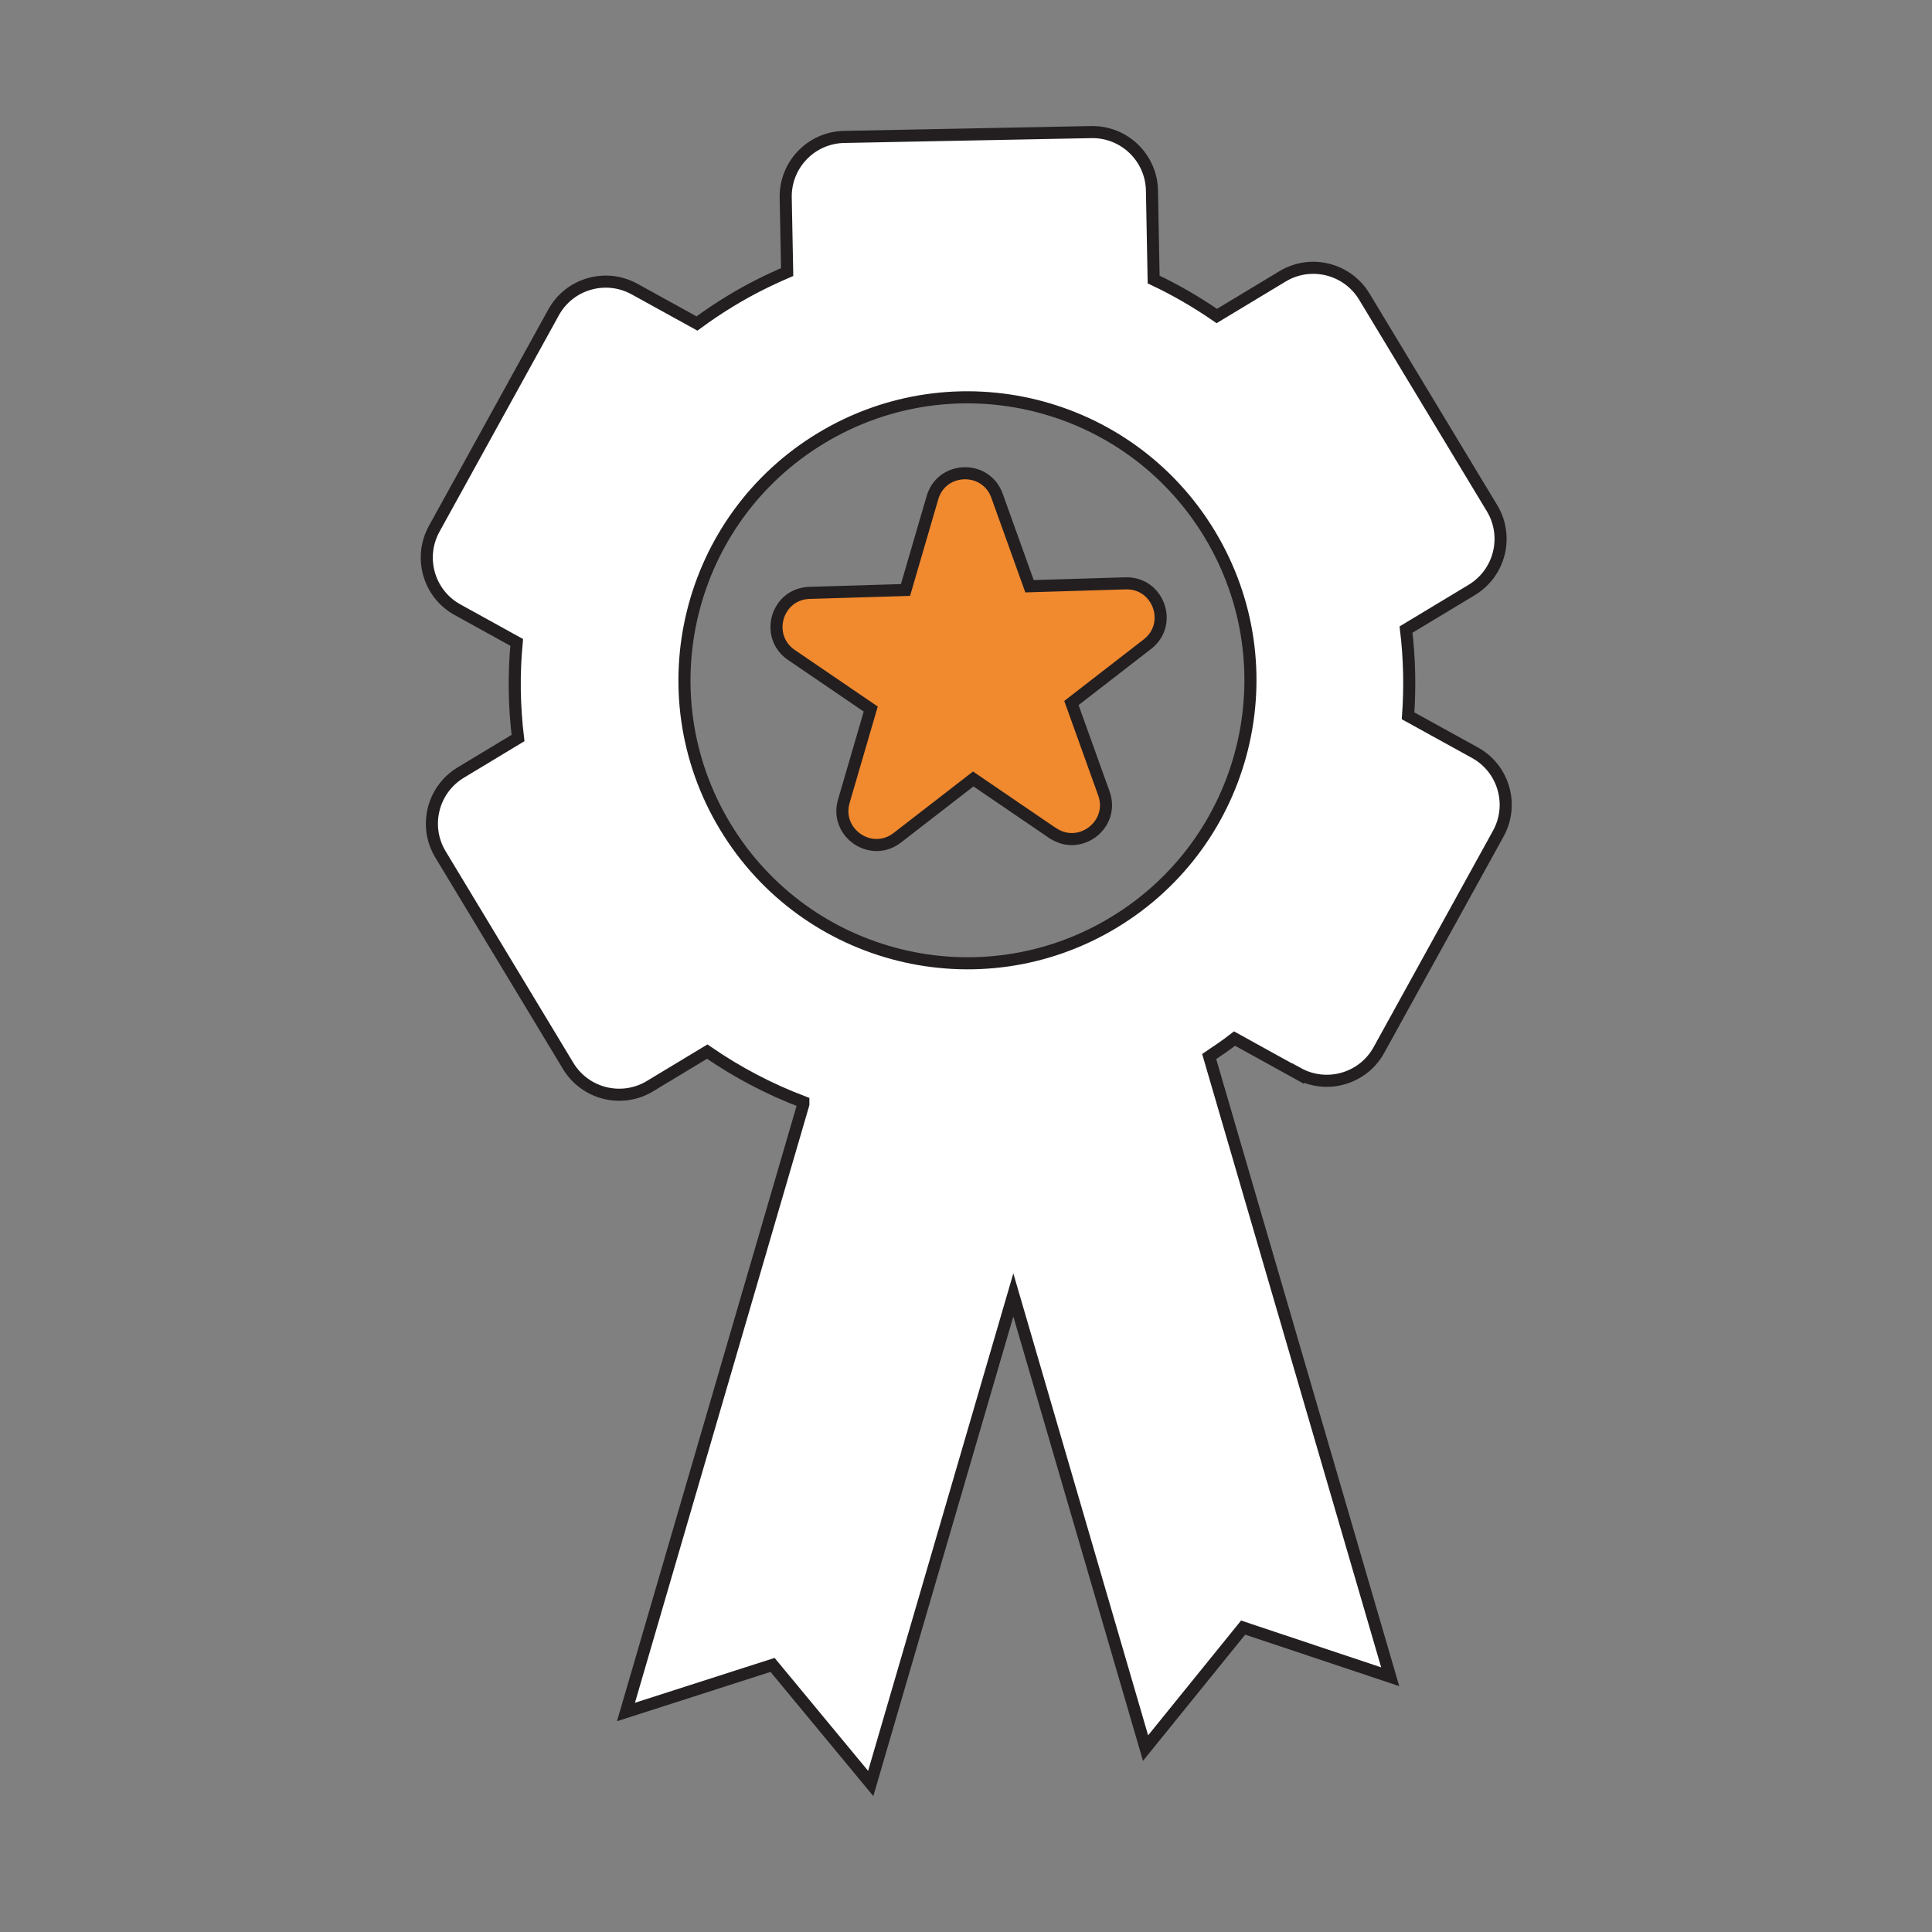 <?xml version="1.0" encoding="UTF-8"?>
<svg id="Layer_1" data-name="Layer 1" xmlns="http://www.w3.org/2000/svg" viewBox="0 0 160 160">
  <rect x="0" y="0" width="160" height="160" fill="#808080" stroke="none"/>
  <defs>
    <style>
      .cls-1 {
        fill: #fff;
      }

      .cls-1, .cls-2 {
        stroke: #231f20;
        stroke-miterlimit: 10;
      }

      .cls-2 {
        fill: #f1892f;
      }
    </style>
  </defs>
  <path class="cls-2" d="M87.17,68.99l-6.57-4.48-6.29,4.87c-2.16,1.67-5.19-.4-4.43-3.02l2.23-7.64-6.57-4.48c-2.25-1.54-1.23-5.06,1.5-5.14l7.95-.24,2.23-7.64c.76-2.62,4.43-2.73,5.35-.16l2.69,7.49,7.95-.24c2.73-.08,3.97,3.37,1.81,5.04l-6.29,4.87,2.69,7.49c.92,2.57-1.98,4.81-4.24,3.28Z"/>
  <path class="cls-1" d="M107.49,88.89c2.39,1.32,5.4.45,6.71-1.94l9.88-17.91c1.32-2.39.45-5.4-1.94-6.71l-5.53-3.05c.17-2.37.12-4.76-.17-7.14l5.44-3.28c2.34-1.41,3.09-4.45,1.68-6.78l-10.57-17.51c-1.41-2.34-4.45-3.09-6.78-1.68l-5.44,3.28c-1.67-1.15-3.42-2.17-5.23-3.02l-.14-7.37c-.05-2.73-2.31-4.9-5.04-4.84l-20.45.4c-2.73.05-4.9,2.31-4.84,5.04l.12,6.15c-1.59.68-3.15,1.46-4.66,2.38-.98.59-1.91,1.22-2.81,1.88l-5.17-2.85c-2.39-1.32-5.4-.45-6.71,1.94l-9.88,17.91c-1.32,2.39-.45,5.4,1.94,6.71l4.89,2.7c-.25,2.62-.21,5.27.11,7.92l-4.74,2.86c-2.34,1.41-3.09,4.45-1.68,6.78l10.57,17.51c1.41,2.34,4.45,3.09,6.78,1.68l4.74-2.86c2.49,1.72,5.16,3.12,7.96,4.18v.18s-14.69,50.33-14.69,50.33l12.14-3.9,8.13,9.82,11.81-40.46,10.95,37.53,8.08-9.98,12.18,4.07-14.99-51.36c.72-.48,1.43-.97,2.1-1.49l5.25,2.9ZM60.06,68.45c-6.69-11.08-3.13-25.48,7.95-32.17,11.08-6.69,25.48-3.13,32.17,7.95,6.69,11.08,3.13,25.48-7.95,32.17-11.08,6.69-25.48,3.13-32.17-7.95Z"/>
</svg>